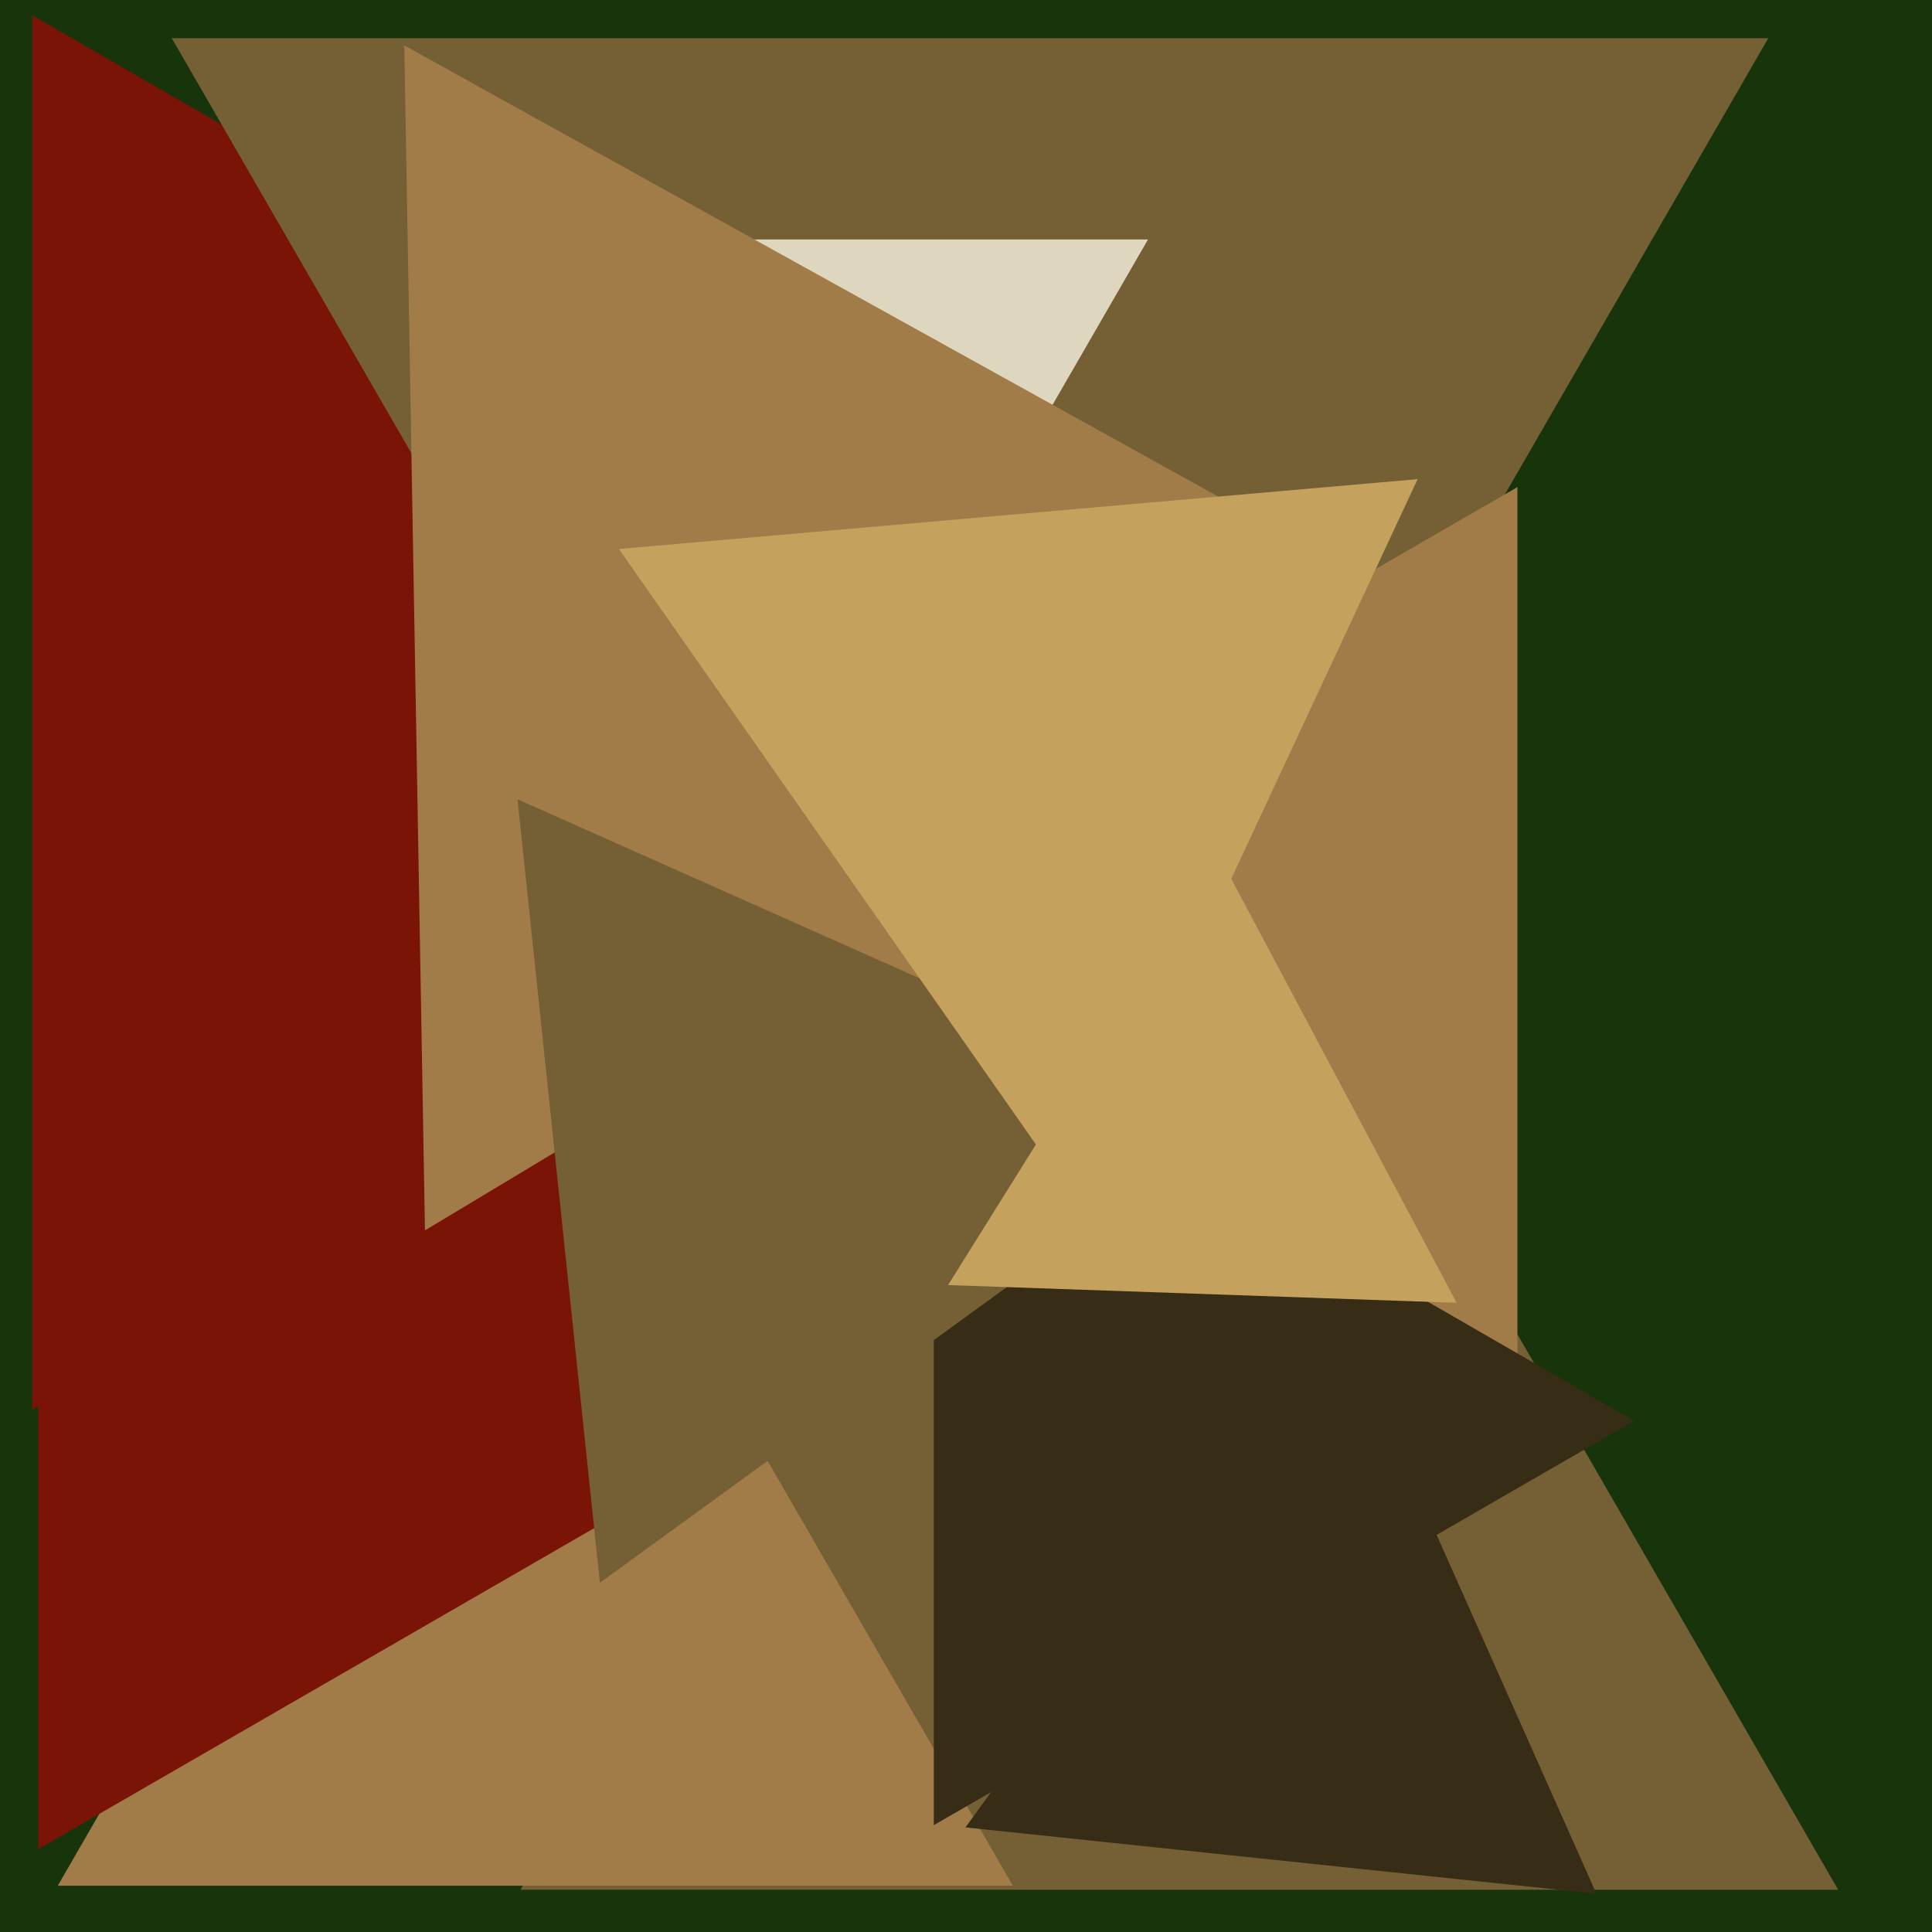 <svg xmlns="http://www.w3.org/2000/svg" width="480px" height="480px">
  <rect width="480" height="480" fill="rgb(23,52,11)"/>
  <polygon points="456.679,469.5 129.321,469.5 293,186.0" fill="rgb(117,95,52)"/>
  <polygon points="308.0,177.0 8,350.205 8,3.795" fill="rgb(122,20,6)"/>
  <polygon points="241.0,353.0 42.68,9.5 439.32,9.5" fill="rgb(117,95,52)"/>
  <polygon points="251.645,468.5 14.355,468.5 133,263.0" fill="rgb(161,124,73)"/>
  <polygon points="222.0,169.0 158.78,59.5 285.22,59.5" fill="rgb(222,214,191)"/>
  <polygon points="377.0,366.976 164.0,244 377.0,121.024" fill="rgb(161,124,73)"/>
  <polygon points="296.0,294.0 9.5,459.411 9.5,128.589" fill="rgb(122,20,6)"/>
  <polygon points="105.582,305.685 100.444,11.282 357.974,154.033" fill="rgb(161,124,73)"/>
  <polygon points="406.0,353.0 232,453.459 232,252.541" fill="rgb(55,44,22)"/>
  <polygon points="396.621,470.488 239.867,454.013 332.512,326.499" fill="rgb(55,44,22)"/>
  <polygon points="149.039,393.231 128.58,198.581 307.381,278.188" fill="rgb(117,95,52)"/>
  <polygon points="361.908,323.684 235.545,319.271 302.548,212.044" fill="rgb(196,162,94)"/>
  <polygon points="268.023,299.562 153.775,136.399 352.202,119.039" fill="rgb(196,162,94)"/>
</svg>